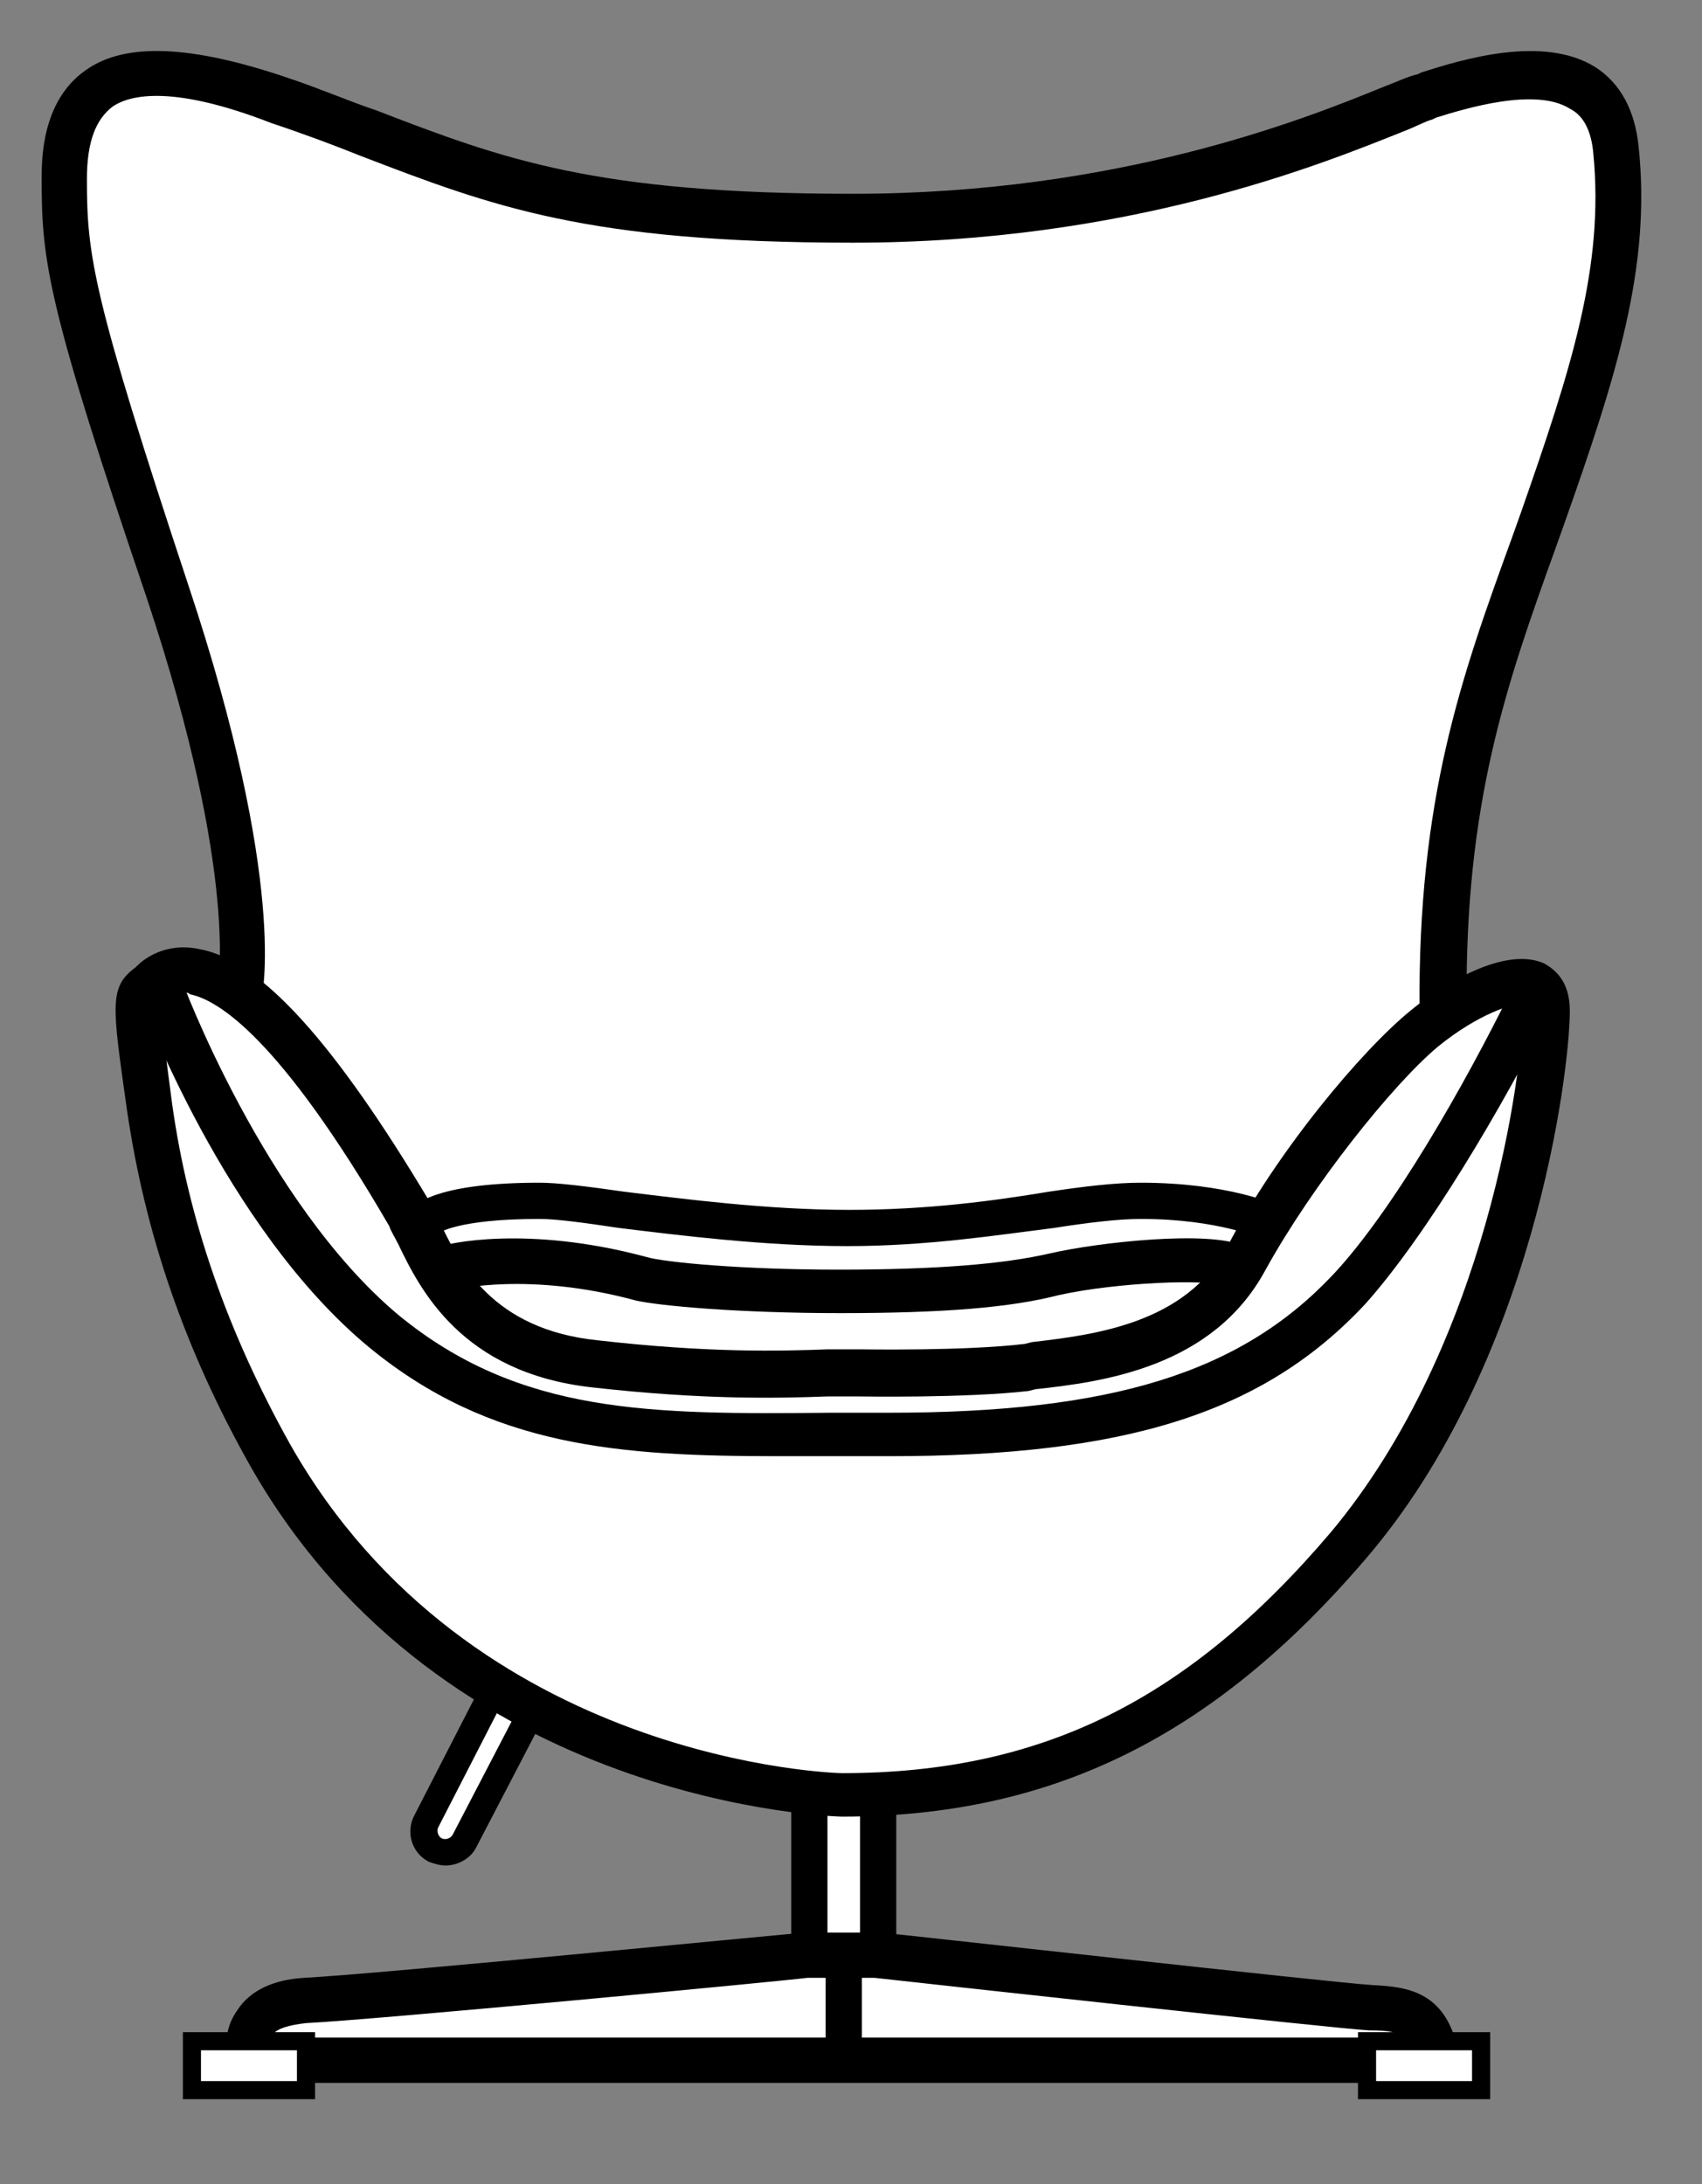 <?xml version="1.0" encoding="utf-8"?>
<!-- Generator: Adobe Illustrator 23.1.0, SVG Export Plug-In . SVG Version: 6.00 Build 0)  -->
<svg version="1.1" id="Layer_1" xmlns="http://www.w3.org/2000/svg" xmlns:xlink="http://www.w3.org/1999/xlink" x="0px" y="0px"
	 viewBox="0 0 94 120.6" style="enable-background:new 0 0 94 120.6;" xml:space="preserve">
<rect x="0" y="0" width="94" height="120.6" fill="#808080" stroke="none"/>
<style type="text/css">
	.st0{fill:#FFFFFF;}
</style>
<path class="st0" d="M46.7,12.2l-7.3-0.6L31,10.9L20.2,7.3l-9.6-3.5c0,0-10.1-0.8-5.3,15.2s4.8,16,4.8,16l2.5,11.4
	c0,0,1.7,4.6,0.7,8.7c0,0-7.9-5.2-4.7,7.1s6.1,22.3,18.2,30.7c0,0,0.5,1.1-0.9,3.6c-1.4,2.5-2.5,4.6-2.5,4.6l0.5,1.2l1.5-0.4
	l4.2-7.4l15.2,5.4l0.4,8.2l-28.7,2.9c0,0-3.1,1.9-3,1.9c0.1,0-0.2,1.3-0.2,1.3l33.9,0.4l-0.3-6.6l2.4,0.4l-0.6-9.6L46.7,12.2z"/>
<path class="st0" d="M46.6,12.2l7.3-0.6l8.4-0.8l10.8-3.5l9.6-3.5c0,0,10.1-0.8,5.3,15.2s-4.8,16-4.8,16l-2.5,11.4
	c0,0-1.7,4.6-0.7,8.7c0,0,7.9-5.2,4.7,7.1s-6.1,22.3-18.2,30.7l-2.8,1.6l-15.2,5.4l-0.4,8.2l28.7,2.9c0,0,3.1,1.9,3,1.9
	s0.2,1.3,0.2,1.3l-33.9,0.4l0.3-6.6l-2.4,0.4l0.6-9.6L46.6,12.2z"/>
<g>
	<g>
		<path d="M78.4,55.8c-0.1-11.7,2.3-18.4,5.1-26.1l0.5-1.4c2.8-8,4.6-13.6,4-19.8c-0.1-1.2-0.5-2.1-1.3-2.5c-1.9-1.2-5.8,0-7.4,0.5
			l-0.2,0.1c-0.4,0.1-0.9,0.4-1.7,0.7c-4.5,1.8-15.1,6.1-30.3,6.1c-14.7,0-19.9-2-27.2-4.8C18.4,8,16.8,7.4,15,6.8
			C9.6,4.7,7.2,5.2,6.2,5.9c-0.9,0.7-1.4,1.9-1.4,4c0,4.2,0.3,6.4,5.6,22.4c5.5,16.5,4.1,22.8,4,23L12,54.7l1.2,0.3L12,54.7
			c0-0.1,1.3-6.1-3.9-21.7C2.6,16.8,2.3,14.4,2.3,9.9c0-1.1,0-4.3,2.4-6c2.2-1.6,5.9-1.4,11.2,0.4c1.8,0.6,3.4,1.3,4.9,1.8
			c7,2.7,12.1,4.6,26.3,4.6c14.6,0,24.9-4.1,29.3-5.9c0.8-0.3,1.4-0.6,1.9-0.7L78.5,4c2.2-0.7,6.7-2.1,9.6-0.3
			c1.4,0.9,2.2,2.4,2.4,4.4c0.7,6.6-1.2,12.6-4.1,20.8l-0.5,1.4c-2.7,7.5-5,14-4.9,25.2L78.4,55.8z"/>
	</g>
	<g>
		<path d="M46.5,100.3c-0.2,0-22-0.5-32.7-19.4C10.2,74.5,8,68.1,7,61.2c-0.8-5.7-1-6.7,0.5-7.8l0.1-0.1C7.9,53,9.1,52,11,52.4
			c3.4,0.6,7.5,5.2,12.7,13.9c0.2,0.3,0.4,0.7,0.6,1.2c1.1,2.3,2.9,5.9,8.7,6.5c6.1,0.7,10.1,0.6,12.7,0.5c0.7,0,1.3,0,1.8,0
			c0.1,0,5.8,0.1,9.1-0.3l0.4-0.1c3.4-0.4,8.5-1,10.8-5.3c2.7-5.2,7.4-10.8,10.1-13c1.7-1.4,5.2-3.6,7.4-2.6
			c0.5,0.3,1.4,0.9,1.4,2.6c0,3.4-2,19.5-11.3,30.3C67,95.9,58.1,100.3,46.5,100.3z M10.2,54.8c-0.5,0-0.8,0.2-1.1,0.5L9,55.4
			c-0.2,0.4,0.1,2.4,0.5,5.5c0.9,6.5,3.1,12.7,6.5,18.8c10,17.7,30.3,18.2,30.5,18.2c11,0,19.1-4,27-13.3
			C82.2,74.2,84.1,59,84.1,55.8c0-0.3,0-0.3,0-0.3c-0.4-0.2-2.5,0.5-4.7,2.3c-2.5,2.1-6.9,7.6-9.5,12.3c-2.9,5.4-9,6.2-12.7,6.6
			l-0.4,0.1c-3.5,0.4-9.2,0.3-9.4,0.3c-0.5,0-1,0-1.7,0c-2.7,0.1-6.8,0.2-13-0.5c-7.2-0.8-9.5-5.4-10.7-7.9c-0.2-0.4-0.4-0.7-0.5-1
			c-6.1-10.5-9.5-12.5-11-12.8C10.4,54.8,10.3,54.8,10.2,54.8z"/>
	</g>
	<g>
		<path d="M80.8,115H13l-0.3-0.8c-0.1-0.2-0.6-1.8,0.4-3.2c0.7-1.1,2-1.7,3.7-1.8c4-0.2,27.4-2.5,27.7-2.5h0.1h4
			c0.3,0,25.3,2.8,27.2,2.9c1.9,0.1,4.2,0.3,4.8,4L80.8,115z M15.1,112.5h62.5c-0.4-0.3-0.9-0.4-2-0.4c-1.9-0.1-25.5-2.7-27.3-2.9
			h-3.7c-1.6,0.2-23.7,2.3-27.7,2.5c-0.9,0.1-1.6,0.3-1.8,0.6C15.1,112.4,15.1,112.4,15.1,112.5z"/>
	</g>
	<g>
		<rect x="43.7" y="99.1" width="2" height="8.8"/>
	</g>
	<g>
		<rect x="45.6" y="107.9" width="2" height="5.8"/>
	</g>
	<g>
		<rect x="47.5" y="99.1" width="2" height="8.8"/>
	</g>
	<g>
		<path d="M24.6,103c-0.3,0-0.6-0.1-0.9-0.2c-1-0.5-1.3-1.7-0.8-2.6l3.8-7.4l1.3,0.7l-3.8,7.4c-0.1,0.2,0,0.5,0.2,0.6s0.5,0,0.6-0.2
			l3.8-7.3l1.3,0.7l-3.8,7.3C26,102.6,25.3,103,24.6,103z"/>
	</g>
	<g>
		<path d="M43,80.4c-8.8,0-15.9-0.5-22.6-6c-8-6.6-12.6-19.1-12.8-19.6L10,54c0,0.1,4.6,12.4,12,18.6c6.7,5.5,13.9,5.5,23.9,5.4
			c1.1,0,2.1,0,3.2,0c12.3,0,19.4-2.2,24.5-7.6c3.3-3.5,7.3-10.5,9.9-15.8l2.2,1.1C83,61.1,78.8,68.2,75.4,72
			c-5.6,6-13.2,8.4-26.3,8.4c-1.1,0-2.2,0-3.2,0S43.9,80.4,43,80.4z"/>
	</g>
	<g>
		<path d="M46.8,68.8c-4.6,0-9.3-0.6-12.6-1c-2-0.3-3.5-0.5-4.4-0.5c-4.6,0-5.6,0.8-5.6,0.8s0,0,0.1-0.1l-1.7-1.1
			c0.3-0.5,1.7-1.6,7.2-1.6c1,0,2.6,0.2,4.7,0.5c3.3,0.4,7.9,1,12.4,1c4.3,0,8-0.5,11-1c2-0.3,3.7-0.5,5.1-0.5
			c4.8,0,7.5,1.2,7.6,1.3l-0.9,1.8c0,0-2.4-1.1-6.7-1.1c-1.2,0-2.9,0.2-4.8,0.5C55,68.2,51.2,68.8,46.8,68.8z"/>
	</g>
	<g>
		<path d="M46.4,72.5c-5.6,0-10-0.4-11.3-0.7c-5.9-1.6-9.9-0.6-10-0.6l-0.7-2.4c0.2-0.1,4.6-1.2,11.3,0.6c1,0.3,5.3,0.7,10.6,0.7
			c5.4,0,9.1-0.3,11.7-0.9c2.6-0.6,8.8-1.3,10.7-0.4L67.6,71c-0.9-0.4-5.9-0.2-9.1,0.5C55.8,72.2,52.1,72.5,46.4,72.5z"/>
	</g>
	<g>
		<rect x="75.5" y="112.7" class="st0" width="6.3" height="2.7"/>
		<path d="M82.3,115.9H75v-3.7h7.3V115.9z M76,114.9h5.3v-1.7H76V114.9z"/>
	</g>
	<g>
		<rect x="10.6" y="112.7" class="st0" width="6.3" height="2.7"/>
		<path d="M17.4,115.9h-7.3v-3.7h7.3V115.9z M11.1,114.9h5.3v-1.7h-5.3C11.1,113.2,11.1,114.9,11.1,114.9z"/>
	</g>
</g>
</svg>
